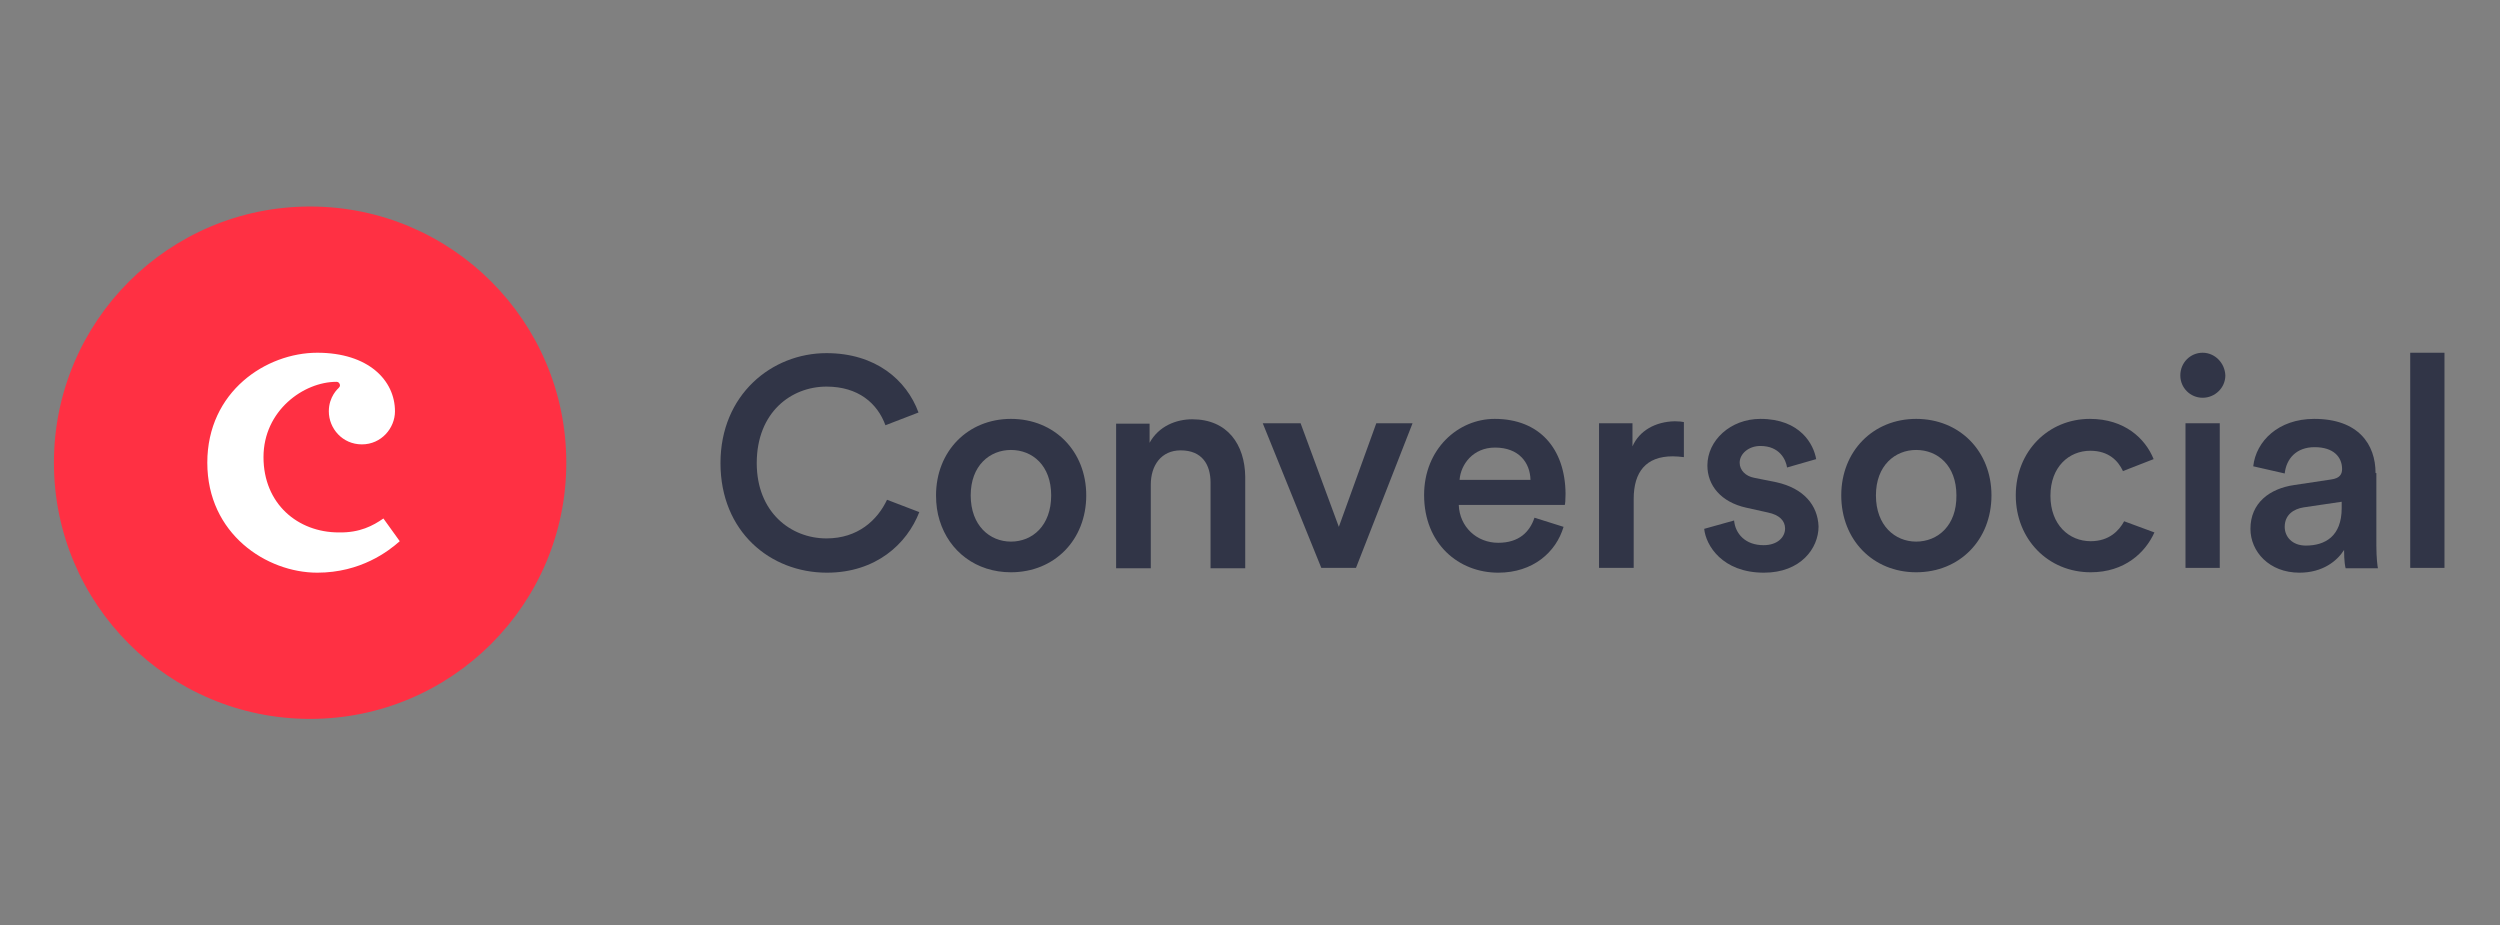 <?xml version="1.0" encoding="utf-8"?>
<svg xmlns="http://www.w3.org/2000/svg" xmlns:xlink="http://www.w3.org/1999/xlink" width="181px" height="67px" viewBox="0 0 181 67" version="1.1">
    <rect x="0" y="0" width="181" height="67" fill="#808080" stroke="none"/>
    <title>Conversocial</title>
    <g id="Conversocial" stroke="none" stroke-width="1" fill="none" fill-rule="evenodd">
        <g id="Group" transform="translate(3.817, 14.75)" fill-rule="nonzero">
            <g id="conversocial-logo">
                <circle id="Oval-2" fill="#FFFFFF" cx="18.635" cy="18.75" r="14.827"/>
                <path d="M23.942,22.788 L25.125,24.433 C24.317,25.154 22.298,26.712 19.154,26.712 C15.49,26.712 11.192,23.913 11.192,18.75 C11.192,13.587 15.462,10.788 19.154,10.788 C22.846,10.788 24.779,12.779 24.779,15.029 C24.779,16.24 23.798,17.423 22.385,17.423 C20.971,17.423 19.99,16.269 19.99,15.029 C19.99,13.962 20.654,13.385 20.712,13.327 C20.769,13.269 20.798,13.212 20.798,13.154 C20.798,13.038 20.712,12.894 20.538,12.894 C18.173,12.894 15.26,14.971 15.26,18.346 C15.26,21.721 17.74,23.798 20.712,23.798 C22.24,23.827 23.192,23.308 23.942,22.788 M18.635,0.202 C8.394,0.202 0.087,8.51 0.087,18.75 C0.087,28.99 8.394,37.298 18.635,37.298 C28.875,37.298 37.183,28.99 37.183,18.75 C37.183,8.51 28.875,0.202 18.635,0.202" id="Fill-1" fill="#FF3043"/>
                <path d="M56.019,24.231 C53.423,24.231 50.971,22.327 50.971,18.779 C50.971,15.087 53.481,13.24 56.019,13.24 C58.327,13.24 59.712,14.452 60.288,16.038 L62.683,15.115 C61.817,12.75 59.567,10.817 56.019,10.817 C52.067,10.817 48.346,13.817 48.346,18.779 C48.346,23.74 51.952,26.712 56.048,26.712 C59.596,26.712 61.846,24.635 62.74,22.327 L60.404,21.433 C59.712,22.904 58.298,24.231 56.019,24.231" id="Fill-4" fill="#313547"/>
                <path d="M69.375,24.462 C67.846,24.462 66.462,23.308 66.462,21.115 C66.462,18.952 67.846,17.827 69.375,17.827 C70.933,17.827 72.288,18.952 72.288,21.115 C72.288,23.308 70.933,24.462 69.375,24.462 M69.375,15.577 C66.26,15.577 63.952,17.913 63.952,21.115 C63.952,21.779 64.038,22.385 64.212,22.933 L64.413,23.019 L64.212,22.933 C64.904,25.183 66.865,26.683 69.375,26.683 C72.519,26.683 74.827,24.346 74.827,21.115 C74.827,17.913 72.519,15.577 69.375,15.577" id="Fill-6" fill="#313547"/>
                <path d="M82.5,15.606 C81.346,15.606 80.077,16.096 79.413,17.308 L79.413,15.923 L76.99,15.923 L76.99,26.394 L79.5,26.394 L79.5,20.337 C79.5,18.952 80.25,17.856 81.663,17.856 C83.221,17.856 83.827,18.894 83.827,20.192 L83.827,26.394 L86.337,26.394 L86.337,19.76 C86.308,17.452 85.067,15.606 82.5,15.606" id="Fill-8" fill="#313547"/>
                <polygon id="Fill-10" fill="#313547" points="93.115 23.394 90.346 15.894 87.606 15.894 91.846 26.365 94.356 26.365 98.452 15.894 95.827 15.894"/>
                <path d="M101.856,19.99 C101.942,18.865 102.837,17.654 104.423,17.654 C106.154,17.654 106.962,18.75 106.99,19.99 L101.856,19.99 Z M104.394,15.577 C101.74,15.577 99.288,17.769 99.288,21.087 C99.288,24.635 101.798,26.712 104.654,26.712 C107.163,26.712 108.837,25.24 109.385,23.394 L107.279,22.731 C106.933,23.769 106.154,24.548 104.654,24.548 C103.096,24.548 101.856,23.394 101.798,21.808 L109.471,21.808 C109.5,21.779 109.529,21.433 109.529,21 C109.5,17.712 107.625,15.577 104.394,15.577 Z" id="Fill-12" fill="#313547"/>
                <path d="M114.375,17.567 L114.375,15.894 L111.952,15.894 L111.952,26.365 L114.462,26.365 L114.462,21.375 C114.462,19.413 115.356,18.288 117.288,18.288 C117.548,18.288 117.837,18.317 118.096,18.346 L118.096,15.808 C117.981,15.779 117.721,15.75 117.433,15.75 C116.019,15.779 114.865,16.442 114.375,17.567" id="Fill-14" fill="#313547"/>
                <path d="M124.788,20.163 L123.202,19.846 C122.567,19.731 122.135,19.298 122.135,18.75 C122.135,18.115 122.769,17.538 123.635,17.538 C125.019,17.538 125.481,18.519 125.567,19.096 L127.673,18.49 C127.5,17.452 126.548,15.577 123.635,15.577 C121.471,15.577 119.798,17.135 119.798,18.952 C119.798,20.394 120.779,21.606 122.625,22.01 L124.183,22.356 C125.019,22.529 125.423,22.962 125.423,23.51 C125.423,24.144 124.875,24.721 123.865,24.721 C122.538,24.721 121.817,23.885 121.731,22.933 L119.567,23.538 C119.683,24.721 120.865,26.712 123.894,26.712 C126.548,26.712 127.846,24.952 127.846,23.365 C127.788,21.808 126.75,20.596 124.788,20.163" id="Fill-16" fill="#313547"/>
                <path d="M134.913,24.462 C133.385,24.462 132,23.308 132,21.115 C132,18.952 133.385,17.827 134.913,17.827 C136.471,17.827 137.827,18.952 137.827,21.115 C137.856,23.308 136.471,24.462 134.913,24.462 M134.913,15.577 C131.798,15.577 129.49,17.913 129.49,21.115 C129.49,24.346 131.798,26.683 134.913,26.683 C138.058,26.683 140.365,24.346 140.365,21.115 C140.365,17.913 138.058,15.577 134.913,15.577" id="Fill-18" fill="#313547"/>
                <path d="M155.654,10.788 C154.76,10.788 154.038,11.51 154.038,12.433 C154.038,13.327 154.76,14.048 155.654,14.048 C156.548,14.048 157.298,13.327 157.298,12.433 C157.269,11.538 156.548,10.788 155.654,10.788" id="Fill-20" fill="#313547"/>
                <polygon id="Fill-22" fill="#313547" points="154.413 26.365 156.894 26.365 156.894 15.894 154.413 15.894"/>
                <path d="M165.721,22.038 C165.721,24.087 164.51,24.75 163.125,24.75 C162.144,24.75 161.596,24.115 161.596,23.394 C161.596,22.529 162.231,22.096 162.981,21.981 L165.721,21.577 L165.721,22.038 Z M168.173,19.5 C168.173,17.423 166.933,15.577 163.731,15.577 C161.135,15.577 159.519,17.192 159.317,19.01 L161.596,19.529 C161.712,18.462 162.433,17.625 163.76,17.625 C165.144,17.625 165.75,18.346 165.75,19.212 C165.75,19.587 165.577,19.875 164.971,19.962 L162.288,20.365 C160.5,20.625 159.115,21.663 159.115,23.538 C159.115,25.183 160.471,26.712 162.663,26.712 C164.365,26.712 165.404,25.846 165.894,25.067 C165.894,25.904 165.981,26.337 166.01,26.394 L168.346,26.394 C168.317,26.279 168.231,25.673 168.231,24.721 L168.231,19.5 L168.173,19.5 Z" id="Fill-24" fill="#313547"/>
                <polygon id="Fill-25" fill="#313547" points="170.683 26.365 173.163 26.365 173.163 10.788 170.683 10.788"/>
                <path d="M149.971,22.99 C149.596,23.683 148.875,24.433 147.548,24.433 C145.99,24.433 144.635,23.25 144.635,21.144 C144.635,19.038 145.99,17.885 147.519,17.885 C148.846,17.885 149.538,18.606 149.885,19.356 L152.106,18.49 C151.5,16.99 150,15.577 147.49,15.577 C144.49,15.577 142.125,17.913 142.125,21.115 C142.125,24.288 144.462,26.683 147.548,26.683 C150,26.683 151.5,25.269 152.163,23.798 L149.971,22.99 Z" id="Fill-26" fill="#313547"/>
            </g>
        </g>
    </g>
</svg>